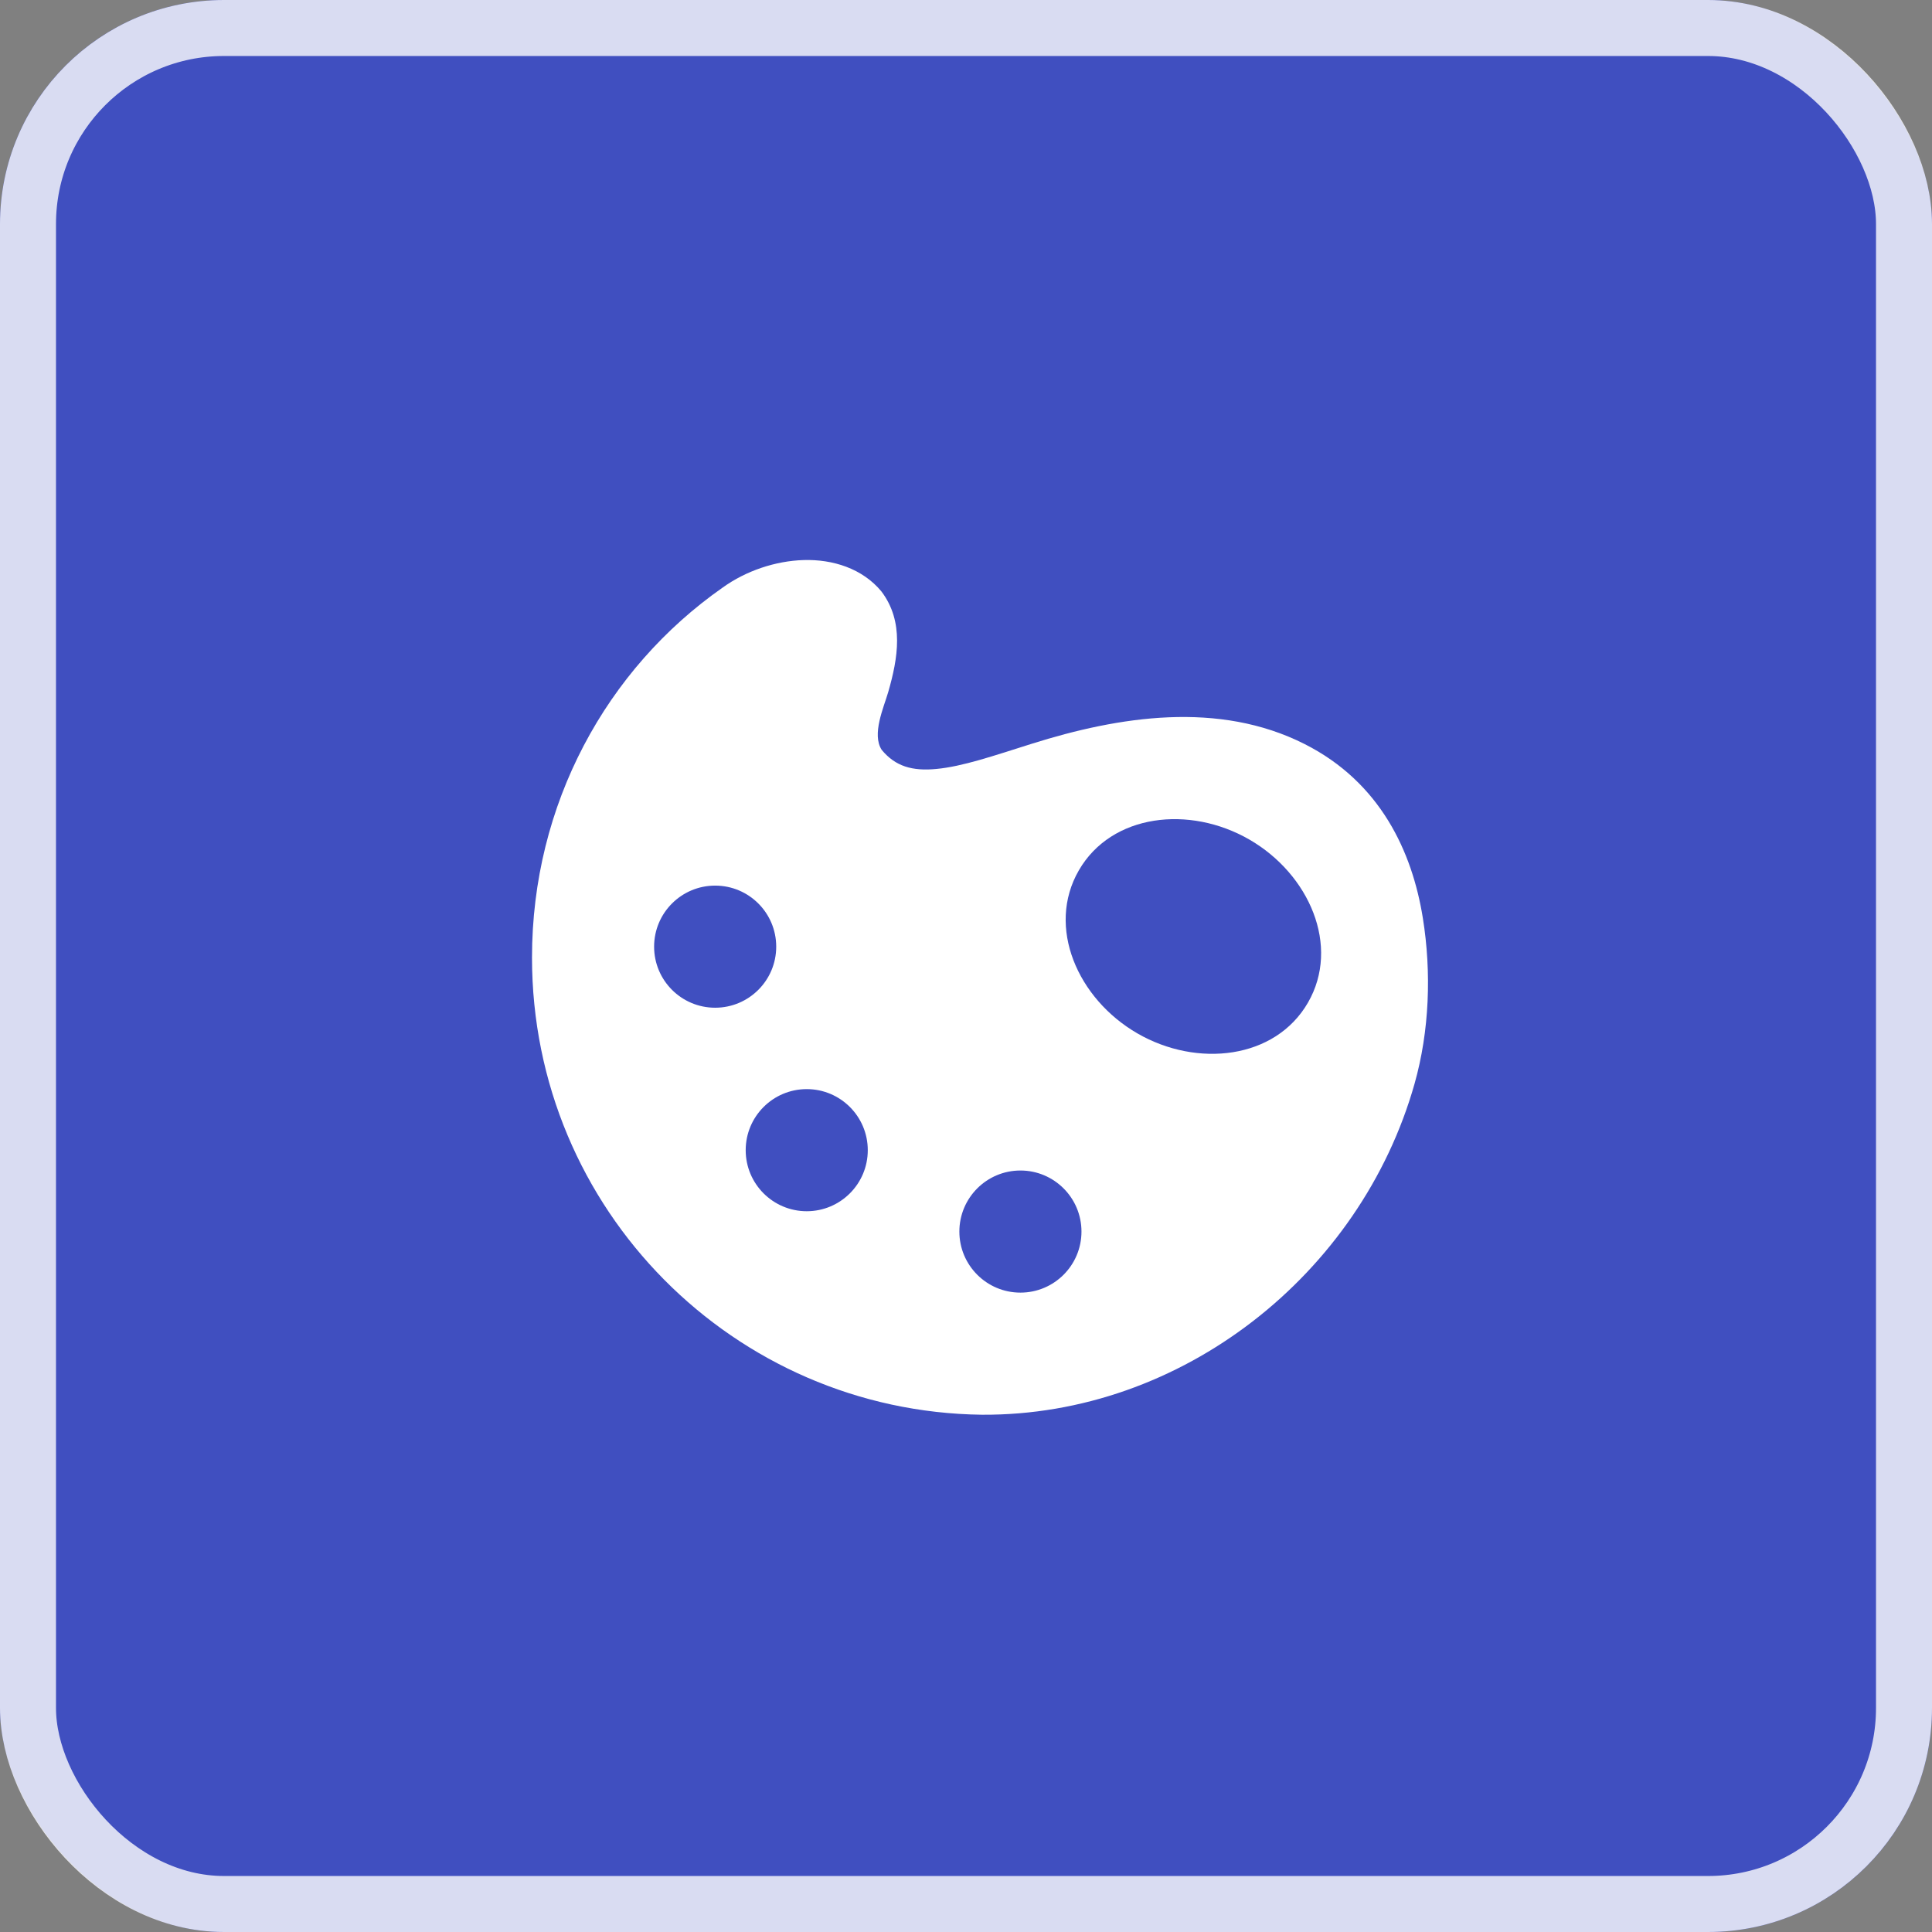 <svg xmlns="http://www.w3.org/2000/svg" width="69" height="69" viewBox="0 0 69 69" fill="none"><rect x="0" y="0" width="69" height="69" fill="#808080" stroke="none"/><rect width="69" height="69" rx="8" fill="#001EFF" fill-opacity="0.5"></rect><rect x="1" y="1" width="67" height="67" rx="7" stroke="white" stroke-opacity="0.8" stroke-width="2"></rect><path fill-rule="evenodd" clip-rule="evenodd" d="M28.703 20.002C27.695 20.032 26.642 20.386 25.813 20.982C21.658 23.888 19 28.726 19 34.199C19 43.22 26.235 50.419 35.069 50.526C42.203 50.569 48.592 45.516 50.519 38.708C51.054 36.815 51.127 34.724 50.816 32.788C50.438 30.43 49.307 27.943 46.589 26.571C43.527 25.025 39.975 25.577 36.842 26.565C35.474 26.997 34.377 27.375 33.44 27.463C32.576 27.545 31.977 27.369 31.491 26.783C31.125 26.227 31.563 25.267 31.723 24.714C32.07 23.51 32.297 22.203 31.48 21.124C30.802 20.303 29.741 19.971 28.703 20.002ZM40.623 36.908C38.487 35.675 37.361 33.108 38.53 31.084C39.699 29.06 42.484 28.751 44.62 29.984C46.756 31.217 47.881 33.784 46.713 35.808C45.544 37.832 42.758 38.141 40.623 36.908ZM25.541 31.629C24.337 31.629 23.361 32.605 23.361 33.809C23.361 35.014 24.337 35.99 25.541 35.99C26.746 35.99 27.722 35.014 27.722 33.809C27.722 32.605 26.746 31.629 25.541 31.629ZM26.632 41.078C26.632 39.873 27.608 38.897 28.812 38.897C30.016 38.897 30.992 39.873 30.992 41.078C30.992 42.282 30.016 43.258 28.812 43.258C27.608 43.258 26.632 42.282 26.632 41.078ZM36.444 41.804C35.239 41.804 34.263 42.781 34.263 43.985C34.263 45.189 35.239 46.165 36.444 46.165C37.648 46.165 38.624 45.189 38.624 43.985C38.624 42.781 37.648 41.804 36.444 41.804Z" fill="white"></path></svg>